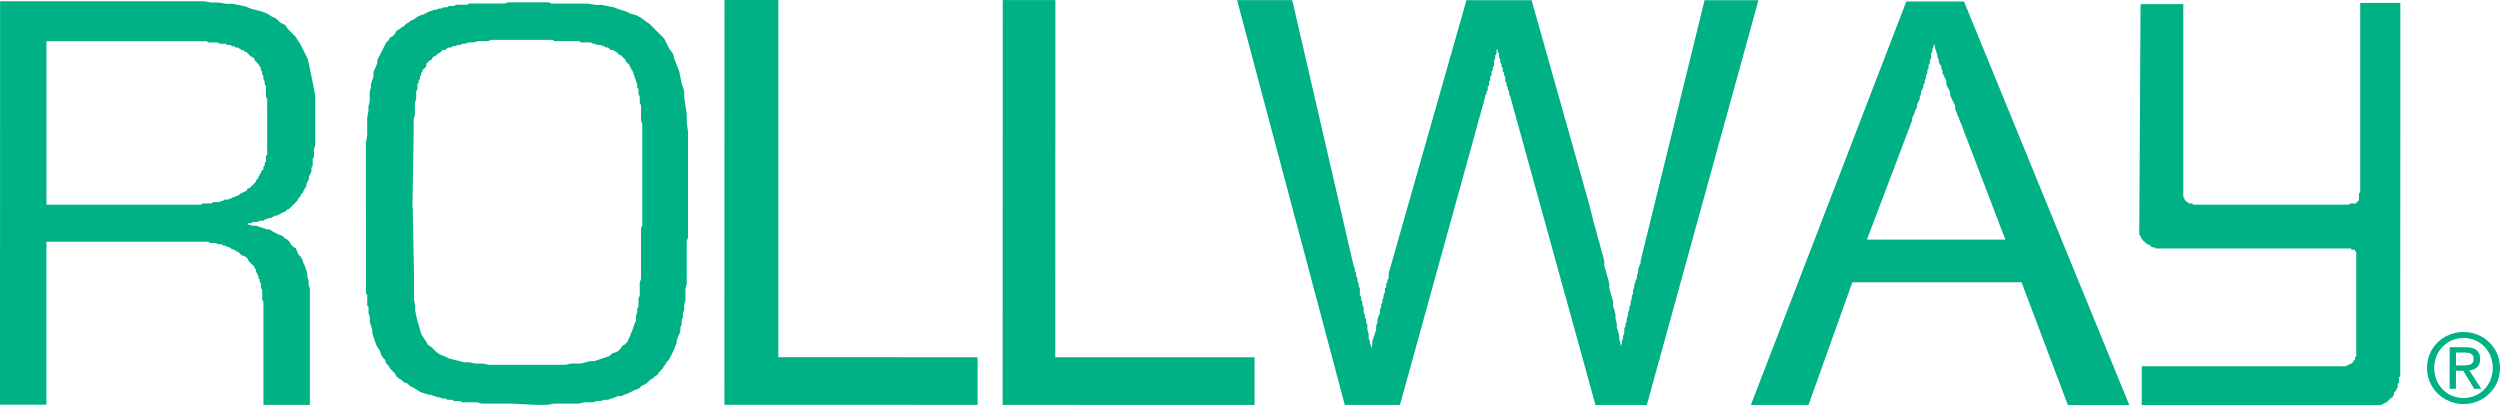 <svg width="350" height="57" viewBox="0 0 350 57" fill="none" xmlns="http://www.w3.org/2000/svg">
<path fill-rule="evenodd" clip-rule="evenodd" d="M299.689 0.579C301.679 0.579 303.67 0.579 305.66 0.579V27.589L305.832 27.766V27.943L306.009 28.12L306.186 28.298H306.363V28.475H306.889L307.066 28.652H328.837L329.014 28.481H329.894V28.303H330.071V28.126H330.249V27.075L330.426 26.898V0.414H336.049L336.037 52.679L335.86 52.856V53.559L335.682 53.736V54.262L335.505 54.433V54.611L335.328 54.788L335.151 54.965V55.313L334.974 55.491V55.662H334.797L334.619 55.839L334.442 56.016L334.265 56.194L334.088 56.365H333.911L333.733 56.542H333.556L333.379 56.719H299.843V51.273H328.459L328.636 51.108H328.813L328.991 50.931H329.168L329.345 50.754L329.522 50.577V50.405H329.699V50.051L329.877 49.874V35.32L329.705 35.143V34.966H329.18V34.789H301.792L301.615 34.617H301.266L301.089 34.44L300.912 34.263H300.734L300.557 34.086H300.38V33.915H300.203V33.737H300.026V33.56H299.849V33.383L299.671 33.212V33.035L299.494 32.857V32.68L299.677 0.585L299.689 0.579Z" fill="#00B185"/>
<path fill-rule="evenodd" clip-rule="evenodd" d="M261.445 33.542H280.747L274.782 17.932L274.605 17.406L274.428 17.058L274.25 16.532L274.073 16.184L273.896 15.658L273.719 15.303V14.778L273.542 14.429L273.364 14.081L273.187 13.732L273.01 13.207V12.858L272.833 12.51L272.656 12.161L272.478 11.813V11.287L272.301 10.939L272.124 10.59L271.947 10.242V9.893L271.77 9.545V9.196L271.592 9.019L271.415 8.665V8.316L271.238 7.968V7.613L271.061 7.265V7.088L270.884 6.733V6.385L270.707 6.208V6.556L270.529 6.905V7.253L270.352 7.43V8.133L270.175 8.482V8.83L269.998 9.179V9.527L269.821 9.876V10.224L269.643 10.572V10.921L269.466 11.269V11.618L269.289 11.795V12.144L269.112 12.492L268.935 12.841V13.189L268.757 13.543V13.892L268.58 14.24L268.403 14.589V14.937L268.226 15.286L268.049 15.64V15.817L267.871 16.166L267.694 16.514V16.869L261.374 33.536L261.445 33.542ZM245.12 56.701L266.885 0.207H274.959L298.106 56.713H289.506L283.015 39.514H259.331L253.188 56.701H245.12Z" fill="#00B185"/>
<path fill-rule="evenodd" clip-rule="evenodd" d="M188.271 56.69L173.192 0.018H180.912L189.506 37.216L189.677 37.565V37.913L189.854 38.268V38.616L190.031 38.97V39.319L190.203 39.673V40.022L190.38 40.376V41.25L190.557 41.599V41.953L190.734 42.308V42.656L190.906 43.005V43.707L191.083 44.056V44.41L191.254 44.759V45.113L191.431 45.462V46.164L191.608 46.69V47.393L191.78 47.741V48.096L191.957 48.444V48.799L192.134 48.267V47.741L192.311 47.216L192.483 46.69L192.66 46.164V45.639L192.837 45.113V44.759L193.014 44.233L193.185 43.885V43.359L193.363 43.005V42.656L193.54 42.308V41.953L193.711 41.599V41.25L193.888 40.902V40.376L194.065 40.199V39.673L194.243 39.496V39.148L194.414 38.97V38.268L205.305 0.024H214.425L222.493 28.622L222.67 29.325L222.841 30.028L223.019 30.731L223.19 31.428L223.367 31.96L223.544 32.657L223.721 33.359L223.893 33.891L224.07 34.588L224.247 35.291L224.418 35.816L224.596 36.519V37.222L224.773 37.748L224.944 38.451L225.121 38.976L225.298 39.679V40.382L225.47 40.908L225.647 41.605L225.824 42.136V42.839L226.001 43.365L226.173 44.068V44.587L226.35 45.296V45.822L226.521 46.347L226.698 47.05V47.57L226.875 48.102V48.805V48.45L227.053 48.102V47.747L227.224 47.399V47.05L227.401 46.696V45.999L227.578 45.645V45.296L227.755 44.942V44.587L227.927 44.068V43.713L228.104 43.365V43.01L228.281 42.662V42.313L228.452 41.782V41.433L228.63 41.079V40.559L228.807 40.205V39.856L228.984 39.325L229.155 38.976V38.628L229.332 38.102V37.748L229.51 37.222L229.687 36.874V36.519L238.641 0.03H246.183L230.555 56.701L223.367 56.696L211.442 13.532L211.265 13.183V12.829L211.094 12.48V12.303L210.916 11.955V11.6L210.739 11.429V10.726L210.562 10.549V10.2L210.391 10.023V9.498L210.213 9.32V8.972L210.036 8.795V8.269L209.865 8.092V7.389H209.688V6.863L209.511 7.041V7.566L209.333 7.743V8.269L209.162 8.44V9.143L208.985 9.498V9.846L208.808 10.023V10.549L208.636 10.726V11.252L208.459 11.423V11.955L208.282 12.126V12.652L208.111 12.829L208.105 13.177L207.934 13.354V13.532L195.991 56.69H188.271Z" fill="#00B185"/>
<path fill-rule="evenodd" clip-rule="evenodd" d="M140.371 56.684L140.382 0.012H147.754L147.742 50.016L175.638 50.021V56.69L140.371 56.684Z" fill="#00B185"/>
<path fill-rule="evenodd" clip-rule="evenodd" d="M101.418 56.672L101.43 0H108.972L108.967 50.009L136.862 50.015V56.678L101.418 56.672Z" fill="#00B185"/>
<path fill-rule="evenodd" clip-rule="evenodd" d="M6.503 28.581V5.77H28.965L29.142 5.948H30.548L30.725 6.125H31.599L31.776 6.302H32.302L32.479 6.479H32.828L33.005 6.656H33.353L33.531 6.834H33.708V7.011H34.056L34.233 7.188L34.582 7.365L34.759 7.542L34.936 7.719L35.113 7.897L35.462 8.074L35.639 8.251V8.428L35.816 8.605L35.993 8.783L36.171 8.96L36.348 9.308L36.525 9.485V9.834L36.702 10.011V10.366L36.879 10.714V11.062L37.057 11.411V11.759L37.234 12.108V13.514L37.411 13.862V21.759H37.234V22.639L37.057 22.816V23.165L36.879 23.342V23.69L36.702 23.867L36.525 24.045V24.222L36.348 24.399V24.576L36.171 24.753V24.931L35.993 25.108L35.816 25.285V25.462L35.639 25.64L35.462 25.817L35.285 25.994L35.108 26.171L34.93 26.348H34.753L34.576 26.525V26.703H34.399L34.221 26.88H34.044L33.867 27.057H33.69L33.513 27.234L33.336 27.411H33.158L32.81 27.589H32.633L32.456 27.766H32.278L31.93 27.943H31.404L31.227 28.12H31.05L30.701 28.297H29.821L29.644 28.474H28.416L28.067 28.652H6.503V28.581ZM0.006 56.654H6.497V33.843H29.13L29.479 34.021H30.181L30.53 34.198H31.056L31.233 34.375H31.581L31.759 34.552H31.936L32.284 34.724L32.461 34.901H32.639L32.993 35.078L33.17 35.255H33.347L33.525 35.432L33.702 35.609L33.879 35.787H34.056L34.405 35.964L34.582 36.141L34.759 36.312V36.489L34.936 36.667L35.113 36.844L35.291 37.021L35.468 37.192L35.645 37.37V37.547L35.822 37.724V38.072L35.999 38.25V38.427L36.176 38.598V38.952L36.354 39.13V39.478L36.531 39.655V40.358L36.708 40.535V41.941L36.885 42.295V56.683H43.376V40.364L43.205 39.838V39.313L43.028 38.787V38.261L42.851 37.736L42.673 37.21L42.496 36.862L42.319 36.336L42.142 35.987L41.794 35.633L41.616 35.285L41.439 34.759L41.091 34.588L40.742 34.233L40.565 33.885L40.217 33.53L39.868 33.353L39.52 33.005L38.994 32.828L38.645 32.65L38.297 32.479L37.771 32.125H37.423L36.897 31.948L36.371 31.776L35.846 31.599H35.32L34.794 31.422H34.269H34.617L34.794 31.245H35.143L35.491 31.067H36.017L36.365 30.896H36.891L37.068 30.719H37.246L37.594 30.542H37.943L38.12 30.365H38.297L38.474 30.187H38.823L39 30.01H39.177L39.354 29.833H39.531L39.709 29.656H39.886L40.063 29.479L40.24 29.301H40.417L40.594 29.124L40.772 28.947L41.12 28.599L41.297 28.421L41.474 28.244L41.652 28.067L41.829 27.718L42.006 27.541L42.183 27.187L42.361 27.01L42.538 26.661L42.715 26.313L42.892 26.136V25.781L43.069 25.433L43.246 25.084V24.736L43.424 24.387L43.601 24.039V23.513L43.778 23.165V22.285L43.955 21.936V20.885L44.132 20.359V13.342L43.961 12.462L43.784 11.582L43.607 10.702L43.429 9.822L43.252 8.948L43.075 8.245L42.727 7.542L42.378 6.839L42.03 6.137L41.681 5.611L41.333 5.085L40.807 4.56L40.281 4.034L39.933 3.508L39.23 3.16L38.704 2.634L38.002 2.286L37.476 1.937L36.596 1.589L35.893 1.411L35.19 1.234L34.316 0.886L33.436 0.709L32.556 0.531H31.676L30.625 0.354H29.573L28.522 0.177H0.012L0 56.672L0.006 56.654Z" fill="#00B185"/>
<path fill-rule="evenodd" clip-rule="evenodd" d="M57.735 29.118L57.912 18.942V16.662L58.089 16.136V14.382L58.267 13.856V12.805L58.444 12.456V11.754L58.621 11.576V11.228L58.798 11.051V10.702L58.975 10.525V10.177L59.152 9.999V9.822L59.33 9.645L59.507 9.468L59.684 9.291V8.942L59.861 8.765L60.038 8.588L60.216 8.411H60.393L60.57 8.062L60.747 7.885H60.924L61.102 7.708L61.279 7.531L61.627 7.353L61.804 7.176L61.982 6.999H62.33L62.507 6.822L62.856 6.645H63.204L63.381 6.467H63.73L64.078 6.29H64.427L64.781 6.113H65.13L65.655 5.936H66.358L66.884 5.759H68.29L68.815 5.581H77.415L77.592 5.759H81.1L81.278 5.936H82.683L83.032 6.113H83.209L83.558 6.29H84.083L84.438 6.467H84.615L84.792 6.645H85.14L85.318 6.822L85.495 6.999H85.843L86.02 7.176H86.198L86.375 7.353L86.552 7.531L86.729 7.708H86.906L87.084 7.885L87.261 8.062L87.438 8.239L87.615 8.416V8.594L87.792 8.771L87.97 8.948L88.147 9.125V9.302L88.324 9.48V9.657L88.501 9.834L88.678 10.182V10.36L88.856 10.708V10.885L89.033 11.234V11.411L89.21 11.759V12.285L89.387 12.462V13.165L89.564 13.52V14.394L89.742 14.742V16.851L89.919 17.376V31.587L89.742 31.936V39.13L89.564 39.478V41.41L89.387 41.758V42.987L89.21 43.164V43.689L89.033 44.215V44.918L88.856 45.272L88.678 45.798L88.501 46.324L88.324 46.678L88.147 47.204L87.97 47.552L87.792 47.907L87.438 48.255L87.09 48.432L86.912 48.787L86.558 49.135L86.21 49.312L85.684 49.489L85.335 49.838L84.81 50.015L84.284 50.192L83.758 50.37L83.233 50.547H82.707L82.004 50.718L81.301 50.895H79.896L79.193 51.072H68.49L67.61 50.895H66.559L65.679 50.718H64.976L64.273 50.541L63.57 50.364L62.867 50.186L62.165 49.832L61.639 49.661L61.113 49.306L60.765 48.958L60.416 48.603L59.891 48.249L59.714 47.901L59.365 47.375L59.017 46.849L58.839 46.324L58.662 45.621L58.485 45.095L58.308 44.392L58.131 43.512V42.809L57.953 41.929V37.895L57.782 29.124L57.735 29.118ZM51.244 29.467V41.221H51.415V42.798L51.592 42.969V43.849L51.77 44.375V45.077L51.947 45.603L52.124 46.129V46.654L52.301 47.18L52.478 47.706L52.655 48.231L52.833 48.586L53.181 49.111L53.358 49.637L53.535 49.986L53.884 50.34L54.061 50.866L54.41 51.22L54.587 51.569L54.935 51.923L55.284 52.271L55.461 52.626L55.809 52.974L56.158 53.151L56.506 53.5L57.032 53.677L57.38 54.032L57.729 54.209L58.078 54.386L58.603 54.74L58.952 54.917L59.477 55.089L60.003 55.266H60.351L60.7 55.443H60.877L61.226 55.62H61.574L61.922 55.792H62.448L62.625 55.969H63.328L63.505 56.146H64.385L64.74 56.323H66.843L67.368 56.5H71.579L74.911 56.678H76.665L77.545 56.5H81.053L81.756 56.329H82.985L83.51 56.152H84.036L84.562 55.975H85.087L85.613 55.797L86.139 55.626L86.487 55.449H87.013L87.361 55.272L87.887 55.095L88.235 54.923L88.584 54.746L88.932 54.569L89.458 54.392L89.806 54.043L90.161 53.866L90.509 53.689L90.858 53.34L91.035 53.163L91.383 52.986L91.732 52.638L92.08 52.46L92.258 52.106L92.435 51.935L92.783 51.58L92.96 51.232L93.138 51.055L93.315 50.7L93.663 50.352L93.841 49.997L94.018 49.649L94.195 49.295L94.372 48.946L94.549 48.42L94.727 48.072V47.718L94.904 47.192L95.081 46.837L95.258 46.312V45.786L95.435 45.432V44.906L95.612 44.38V43.855L95.79 43.329V42.626L95.967 42.101V40.346L96.144 39.821V33.678L96.321 33.324V18.41L96.15 17.181V15.953L95.973 14.902L95.796 13.673V12.793L95.447 11.742L95.27 10.862L95.093 9.982L94.744 9.102L94.396 8.222L94.219 7.519L93.693 6.816L93.344 6.113L92.996 5.41L92.47 4.884L91.945 4.359L91.419 3.833L90.893 3.307L90.368 2.959L89.665 2.433L88.962 2.085L88.259 1.908L87.556 1.559L86.853 1.382L85.973 1.033L85.099 0.856L84.219 0.679H83.339L82.288 0.502H77.202L76.854 0.325H71.066L70.717 0.496H65.632L65.454 0.667H63.877L63.523 0.844H62.82L62.643 1.022H62.117L61.769 1.199H61.42L61.072 1.376H60.724L60.375 1.553H60.198L59.849 1.73L59.501 1.908L59.152 2.085H58.975L58.627 2.262L58.278 2.439L58.101 2.616L57.753 2.794L57.404 2.971L57.227 3.148L56.879 3.325L56.701 3.502L56.524 3.68L56.176 3.857L55.998 4.034L55.65 4.211L55.473 4.388L55.296 4.737L55.118 4.914L54.941 5.091L54.593 5.268L54.416 5.617L54.238 5.794L54.061 5.971L53.884 6.32L53.707 6.668L53.53 7.023L53.352 7.371L53.175 7.72L52.998 8.068L52.821 8.416V8.765L52.644 9.291L52.466 9.639L52.289 10.165V10.69L52.112 11.216L51.935 11.742V12.267L51.758 12.793V14.199L51.581 14.902V15.604L51.403 16.479V18.936L51.226 19.987V29.461L51.244 29.467Z" fill="#00B185"/>
<path d="M344.891 51.155C345.641 51.155 346.309 51.102 346.309 50.21C346.309 49.49 345.653 49.354 345.039 49.354H343.84V51.155H344.891ZM343.834 54.428H342.954V48.61H345.169C346.545 48.61 347.224 49.118 347.224 50.264C347.224 51.303 346.568 51.758 345.718 51.864L347.372 54.428H346.385L344.85 51.906H343.834V54.428ZM344.903 55.721C347.183 55.721 348.984 53.931 348.984 51.504C348.984 49.118 347.183 47.316 344.903 47.316C342.623 47.316 340.792 49.118 340.792 51.504C340.792 53.931 342.593 55.721 344.897 55.721H344.903ZM339.782 51.504C339.782 48.61 342.133 46.477 344.903 46.477C347.649 46.477 350 48.616 350 51.51C350 54.433 347.649 56.566 344.903 56.566C342.156 56.566 339.782 54.428 339.782 51.51V51.504Z" fill="#00B185"/>
</svg>
